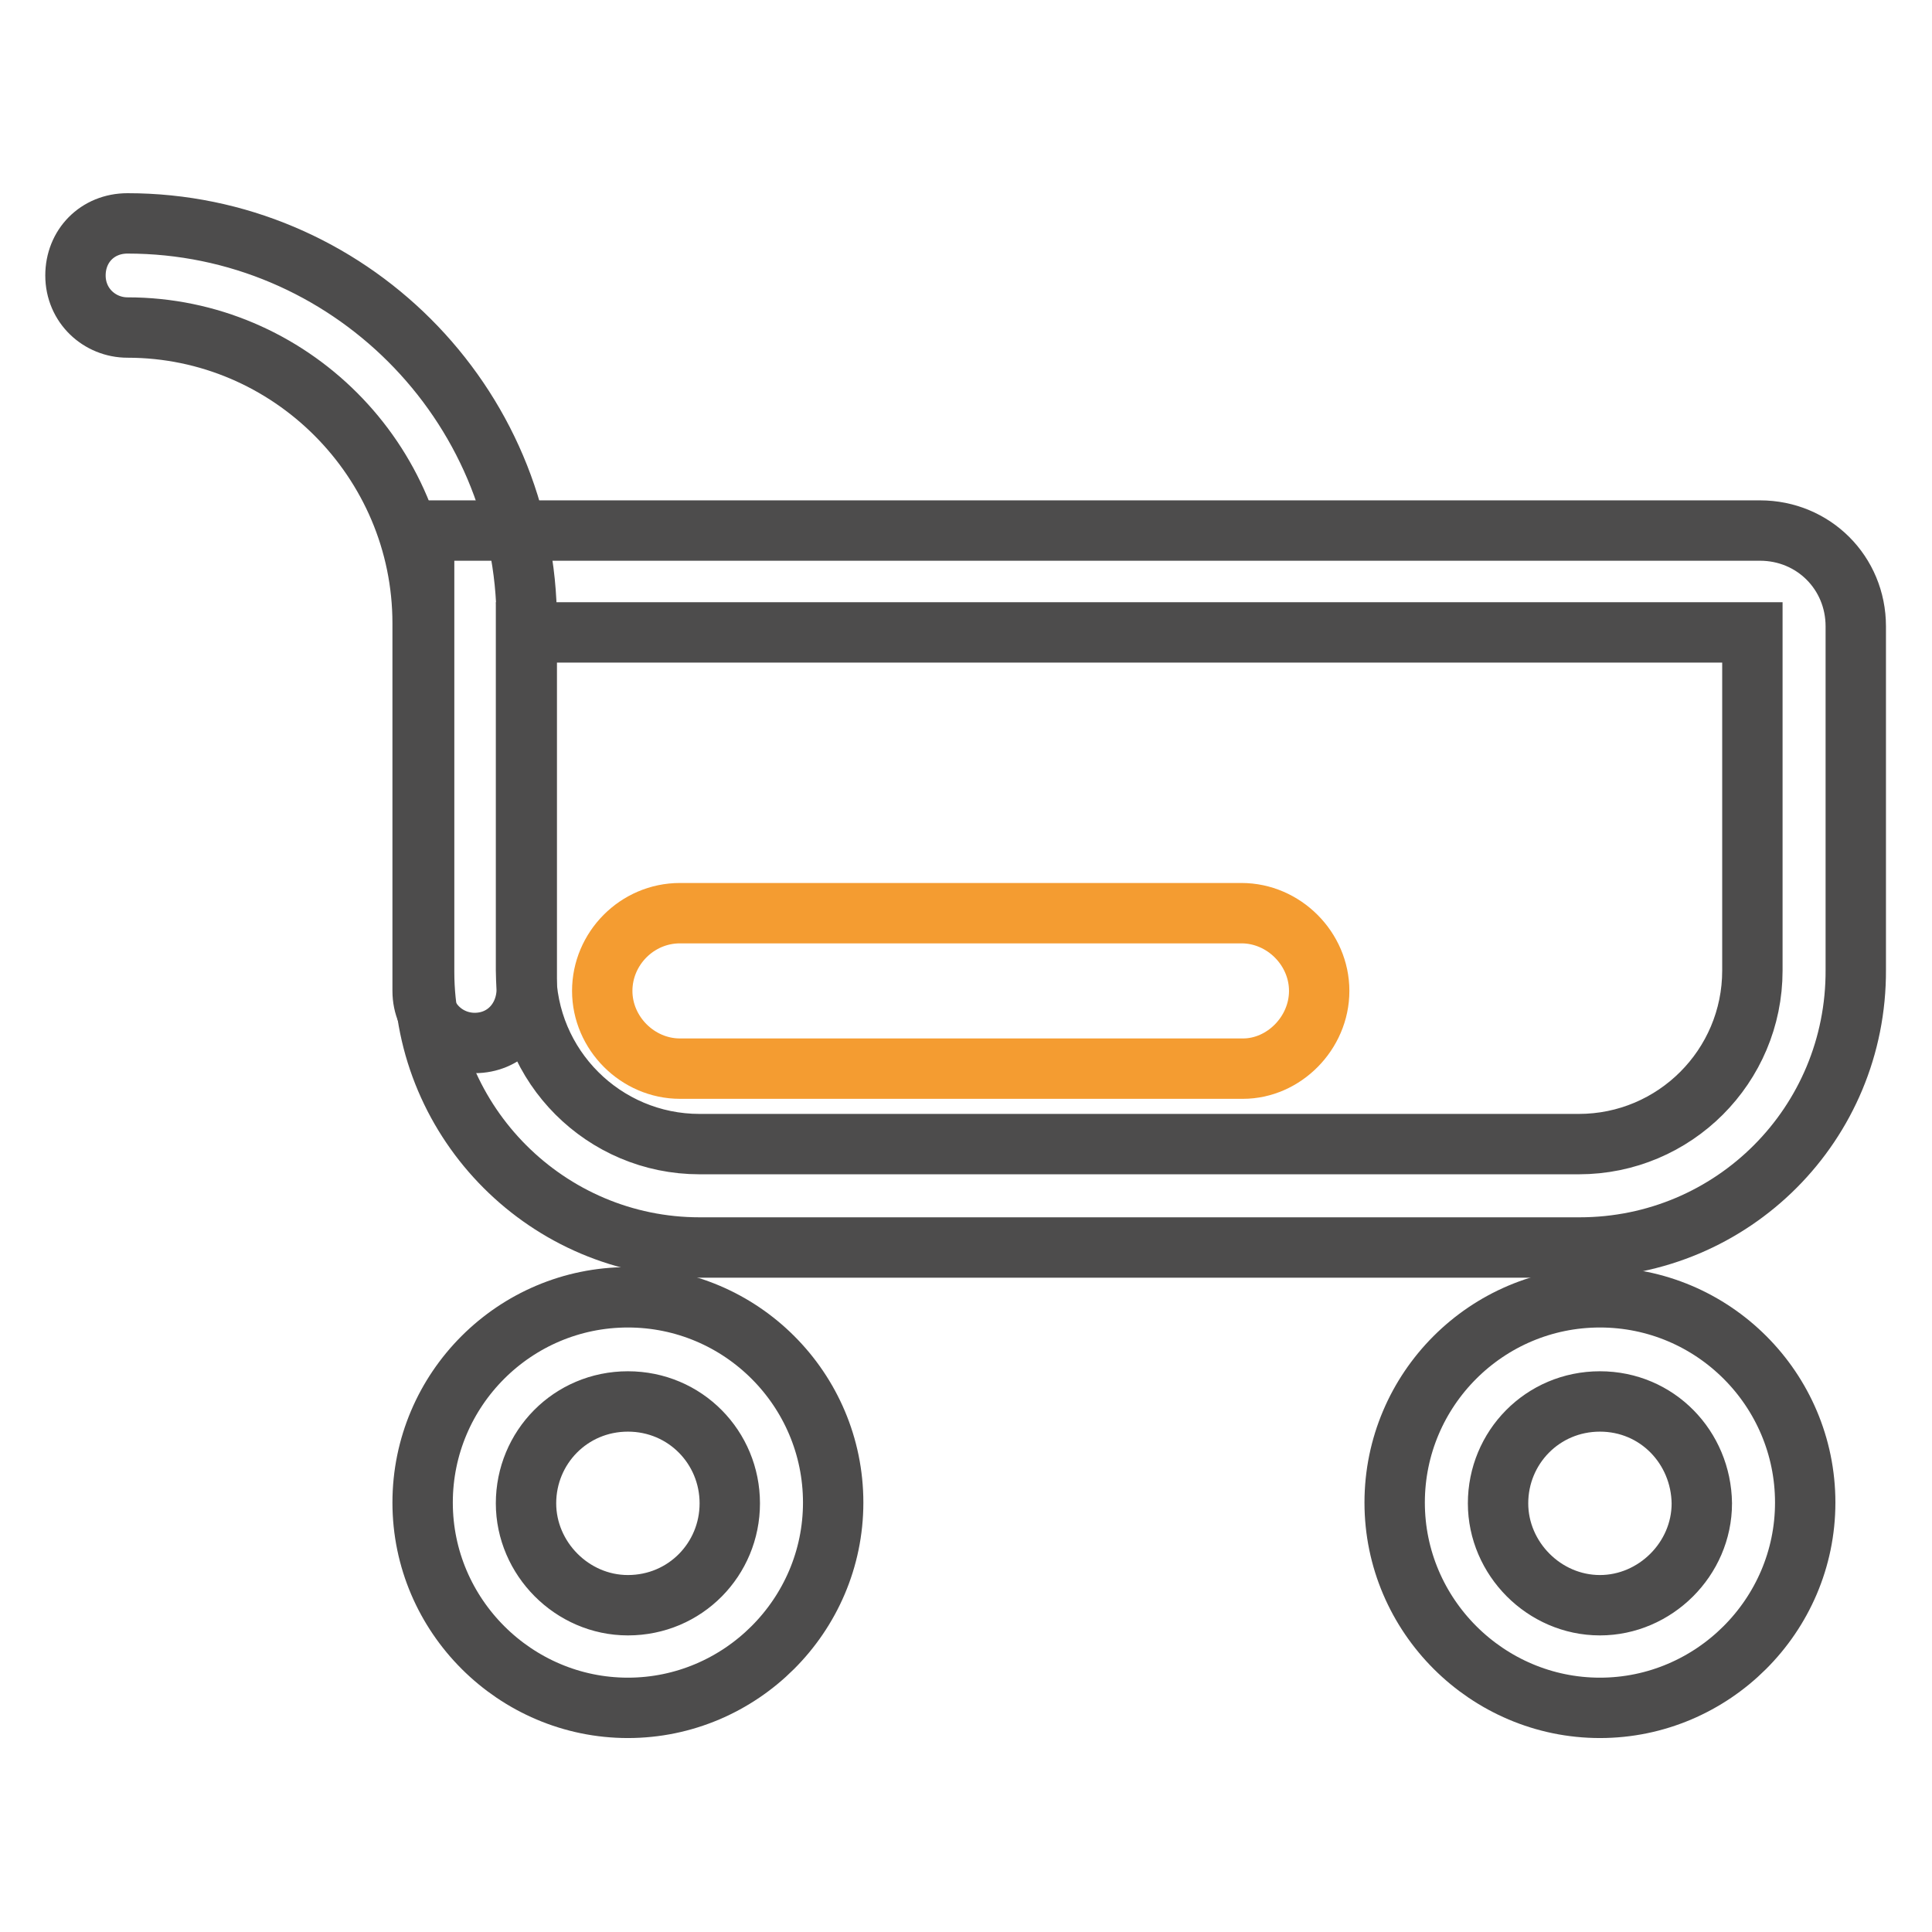 <?xml version="1.0" encoding="utf-8"?>
<!-- Svg Vector Icons : http://www.onlinewebfonts.com/icon -->
<!DOCTYPE svg PUBLIC "-//W3C//DTD SVG 1.1//EN" "http://www.w3.org/Graphics/SVG/1.1/DTD/svg11.dtd">
<svg version="1.1" xmlns="http://www.w3.org/2000/svg" xmlns:xlink="http://www.w3.org/1999/xlink" x="0px" y="0px" viewBox="0 0 256 256" enable-background="new 0 0 256 256" xml:space="preserve">
<g> <path stroke-width="8" fill-opacity="0" stroke="#4d4c4c"  d="M209.3,165.3H92.7c-20.1,0-36.5-16.4-36.5-36.5V70.3h177c7.1,0,12.7,5.6,12.7,12.7v45.5 C246,148.9,229.6,165.3,209.3,165.3L209.3,165.3z M69.7,83.8v44.8c0,12.7,10.3,23,23,23h116.5c12.7,0,23-10.3,23-23V83.8H69.7z"/> <path stroke-width="8" fill-opacity="0" stroke="#4d4c4c"  d="M62.9,138.2c-3.7,0-6.9-2.9-6.9-6.9V82.6C56,61,38.4,43.4,16.9,43.4c-3.7,0-6.9-2.9-6.9-6.9 c0-3.9,2.9-6.9,6.9-6.9c29.1,0,52.9,23.7,52.9,52.9v48.7C69.7,135.2,66.8,138.2,62.9,138.2L62.9,138.2z M83.2,226.3 c-14.9,0-27.2-12.2-27.2-27.2s12.2-27.2,27.2-27.2s27.2,12.2,27.2,27.2S98.1,226.3,83.2,226.3z M83.2,185.7 c-7.6,0-13.5,6.1-13.5,13.5c0,7.3,6.1,13.5,13.5,13.5c7.6,0,13.5-6.1,13.5-13.5C96.7,191.8,90.8,185.7,83.2,185.7z M212,226.3 c-14.9,0-27.2-12.2-27.2-27.2s12.2-27.2,27.2-27.2s27.2,12.2,27.2,27.2S226.9,226.3,212,226.3z M212,185.7 c-7.6,0-13.5,6.1-13.5,13.5c0,7.3,6.1,13.5,13.5,13.5c7.3,0,13.5-6.1,13.5-13.5C225.4,191.8,219.6,185.7,212,185.7z"/> <path stroke-width="8" fill-opacity="0" stroke="#f49c31"  d="M164.7,141.6H90.1c-5.6,0-10.3-4.7-10.3-10.3S84.4,121,90.1,121h74.4c5.6,0,10.3,4.7,10.3,10.3 S170.1,141.6,164.7,141.6L164.7,141.6z"/></g>
</svg>